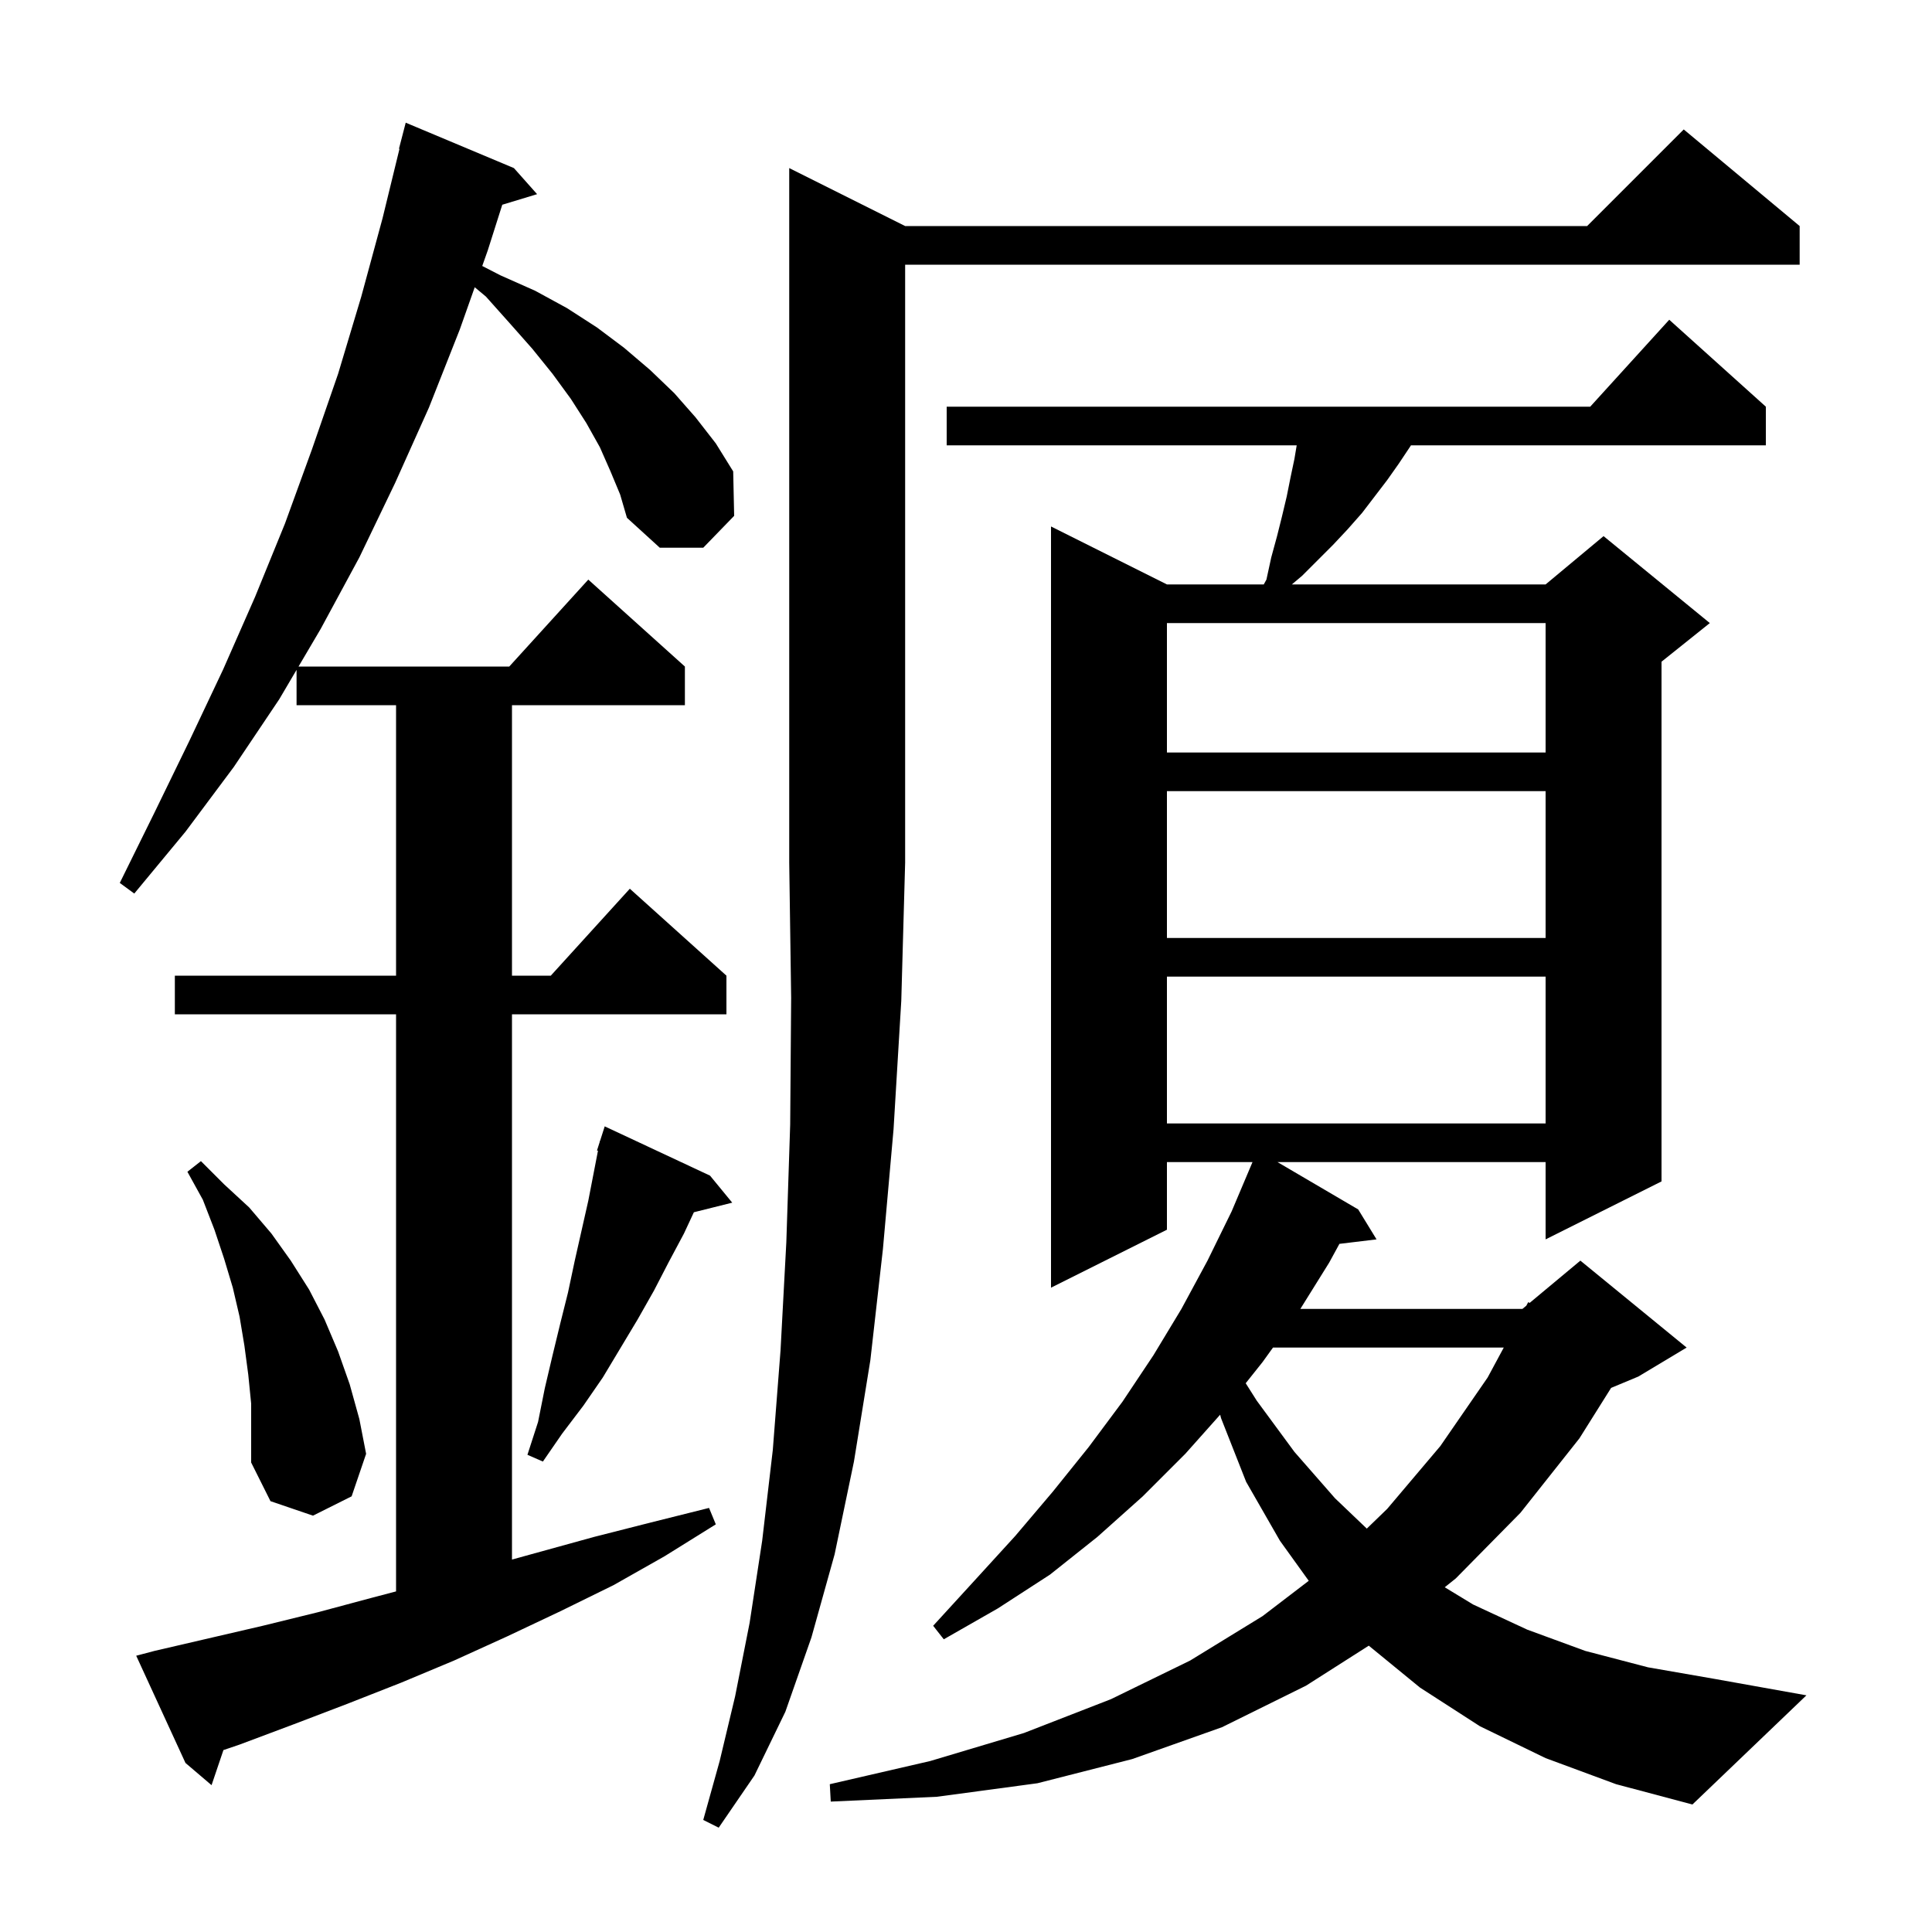 <svg xmlns="http://www.w3.org/2000/svg" xmlns:xlink="http://www.w3.org/1999/xlink" version="1.1" baseProfile="full" viewBox="0 0 200 200" width="200" height="200">
<g fill="black">
<path d="M 93.7 23.4 L 164.3 23.4 L 174.3 13.4 L 186.3 23.4 L 186.3 27.4 L 93.7 27.4 L 93.7 89.3 L 93.3 103.6 L 92.5 116.9 L 91.4 129.3 L 90.1 140.8 L 88.4 151.3 L 86.4 160.9 L 84.0 169.5 L 81.3 177.2 L 78.1 183.8 L 74.4 189.2 L 72.8 188.4 L 74.5 182.3 L 76.1 175.6 L 77.6 168.0 L 78.9 159.5 L 80.0 150.1 L 80.8 139.8 L 81.4 128.6 L 81.8 116.4 L 81.9 103.3 L 81.7 89.3 L 81.7 17.4 Z M 160.0 182.0 L 153.2 178.7 L 147.0 174.7 L 141.695 170.359 L 135.2 174.5 L 126.5 178.8 L 117.2 182.1 L 107.4 184.6 L 97.0 186.0 L 86.0 186.5 L 85.9 184.7 L 96.3 182.3 L 106.0 179.4 L 115.0 175.9 L 123.2 171.9 L 130.7 167.3 L 135.481 163.644 L 132.5 159.5 L 129.0 153.4 L 126.4 146.8 L 126.311 146.449 L 122.7 150.5 L 118.3 154.9 L 113.6 159.1 L 108.7 163.0 L 103.3 166.5 L 97.7 169.7 L 96.6 168.3 L 100.9 163.6 L 105.1 159.0 L 109.0 154.4 L 112.7 149.8 L 116.2 145.1 L 119.4 140.3 L 122.3 135.5 L 125.0 130.5 L 127.5 125.4 L 129.658 120.3 L 120.8 120.3 L 120.8 127.3 L 108.8 133.3 L 108.8 54.5 L 120.8 60.5 L 130.825 60.5 L 131.1 60.0 L 131.6 57.7 L 132.2 55.5 L 132.7 53.5 L 133.2 51.4 L 133.6 49.4 L 134.0 47.5 L 134.233 46.1 L 98.0 46.1 L 98.0 42.1 L 164.618 42.1 L 172.8 33.1 L 182.8 42.1 L 182.8 46.1 L 146.062 46.1 L 146.0 46.2 L 144.8 48.0 L 143.6 49.7 L 141.0 53.1 L 139.5 54.8 L 138.0 56.4 L 134.8 59.6 L 133.731 60.5 L 160.0 60.5 L 166.0 55.5 L 177.0 64.5 L 172.0 68.5 L 172.0 122.3 L 160.0 128.3 L 160.0 120.3 L 132.246 120.3 L 140.6 125.2 L 142.5 128.3 L 138.656 128.764 L 137.6 130.7 L 134.611 135.5 L 157.6 135.5 L 158.005 135.163 L 158.2 134.8 L 158.348 134.876 L 163.6 130.5 L 174.6 139.5 L 169.6 142.5 L 166.781 143.675 L 163.5 148.9 L 157.4 156.6 L 150.7 163.4 L 149.559 164.313 L 152.5 166.1 L 158.1 168.7 L 164.1 170.9 L 170.6 172.6 L 177.5 173.8 L 187.0 175.5 L 175.2 186.8 L 167.3 184.7 Z M 63.2 48.8 L 62.1 46.3 L 60.7 43.8 L 59.1 41.3 L 57.2 38.7 L 55.1 36.1 L 52.8 33.5 L 50.3 30.7 L 49.143 29.736 L 47.6 34.1 L 44.4 42.2 L 40.9 50.0 L 37.2 57.7 L 33.2 65.1 L 30.903 69.0 L 52.718 69.0 L 60.9 60.0 L 70.9 69.0 L 70.9 73.0 L 53.0 73.0 L 53.0 101.0 L 57.018 101.0 L 65.2 92.0 L 75.2 101.0 L 75.2 105.0 L 53.0 105.0 L 53.0 161.445 L 61.5 159.1 L 67.4 157.6 L 73.4 156.1 L 74.1 157.8 L 68.8 161.1 L 63.5 164.1 L 58.0 166.8 L 52.5 169.4 L 47.0 171.9 L 41.5 174.2 L 35.9 176.4 L 30.4 178.5 L 24.8 180.6 L 23.129 181.167 L 21.9 184.8 L 19.2 182.5 L 14.1 171.4 L 16.0 170.9 L 27.2 168.3 L 32.9 166.9 L 38.5 165.4 L 41.0 164.742 L 41.0 105.0 L 18.1 105.0 L 18.1 101.0 L 41.0 101.0 L 41.0 73.0 L 30.7 73.0 L 30.7 69.344 L 28.9 72.4 L 24.2 79.4 L 19.2 86.1 L 13.9 92.5 L 12.4 91.4 L 16.0 84.1 L 19.6 76.7 L 23.1 69.3 L 26.4 61.8 L 29.5 54.2 L 32.3 46.5 L 35.0 38.7 L 37.4 30.7 L 39.6 22.6 L 41.354 15.409 L 41.3 15.4 L 42.0 12.7 L 53.2 17.4 L 55.6 20.1 L 51.995 21.194 L 50.5 25.9 L 49.922 27.534 L 51.8 28.5 L 55.4 30.1 L 58.7 31.9 L 61.8 33.9 L 64.6 36.0 L 67.3 38.3 L 69.8 40.7 L 72.0 43.2 L 74.1 45.9 L 75.9 48.8 L 76.0 53.4 L 72.8 56.7 L 68.3 56.7 L 64.9 53.6 L 64.2 51.2 Z M 131.78 139.5 L 130.7 141.0 L 128.955 143.192 L 130.1 145.0 L 134.0 150.3 L 138.2 155.1 L 141.49 158.241 L 143.6 156.2 L 149.1 149.7 L 154.0 142.6 L 155.669 139.5 Z M 25.7 142.3 L 25.3 139.3 L 24.8 136.3 L 24.1 133.3 L 23.2 130.3 L 22.2 127.3 L 21.0 124.2 L 19.4 121.3 L 20.8 120.2 L 23.2 122.6 L 25.8 125.0 L 28.1 127.7 L 30.1 130.5 L 32.0 133.5 L 33.6 136.6 L 35.0 139.9 L 36.2 143.3 L 37.2 146.9 L 37.9 150.5 L 36.4 154.9 L 32.4 156.9 L 28.0 155.4 L 26.0 151.4 L 26.0 145.3 Z M 73.5 121.7 L 75.8 124.5 L 71.83 125.492 L 70.8 127.7 L 69.2 130.7 L 67.7 133.6 L 66.0 136.6 L 62.4 142.6 L 60.4 145.5 L 58.2 148.4 L 56.2 151.3 L 54.6 150.6 L 55.7 147.2 L 56.4 143.7 L 57.2 140.3 L 58.0 137.0 L 58.8 133.8 L 59.5 130.5 L 60.9 124.3 L 61.902 119.123 L 61.8 119.1 L 62.069 118.258 L 62.1 118.1 L 62.118 118.106 L 62.6 116.6 Z M 120.8 101.1 L 120.8 116.3 L 160.0 116.3 L 160.0 101.1 Z M 120.8 81.9 L 120.8 97.1 L 160.0 97.1 L 160.0 81.9 Z M 120.8 64.5 L 120.8 77.9 L 160.0 77.9 L 160.0 64.5 Z " />
</g>
</svg>
